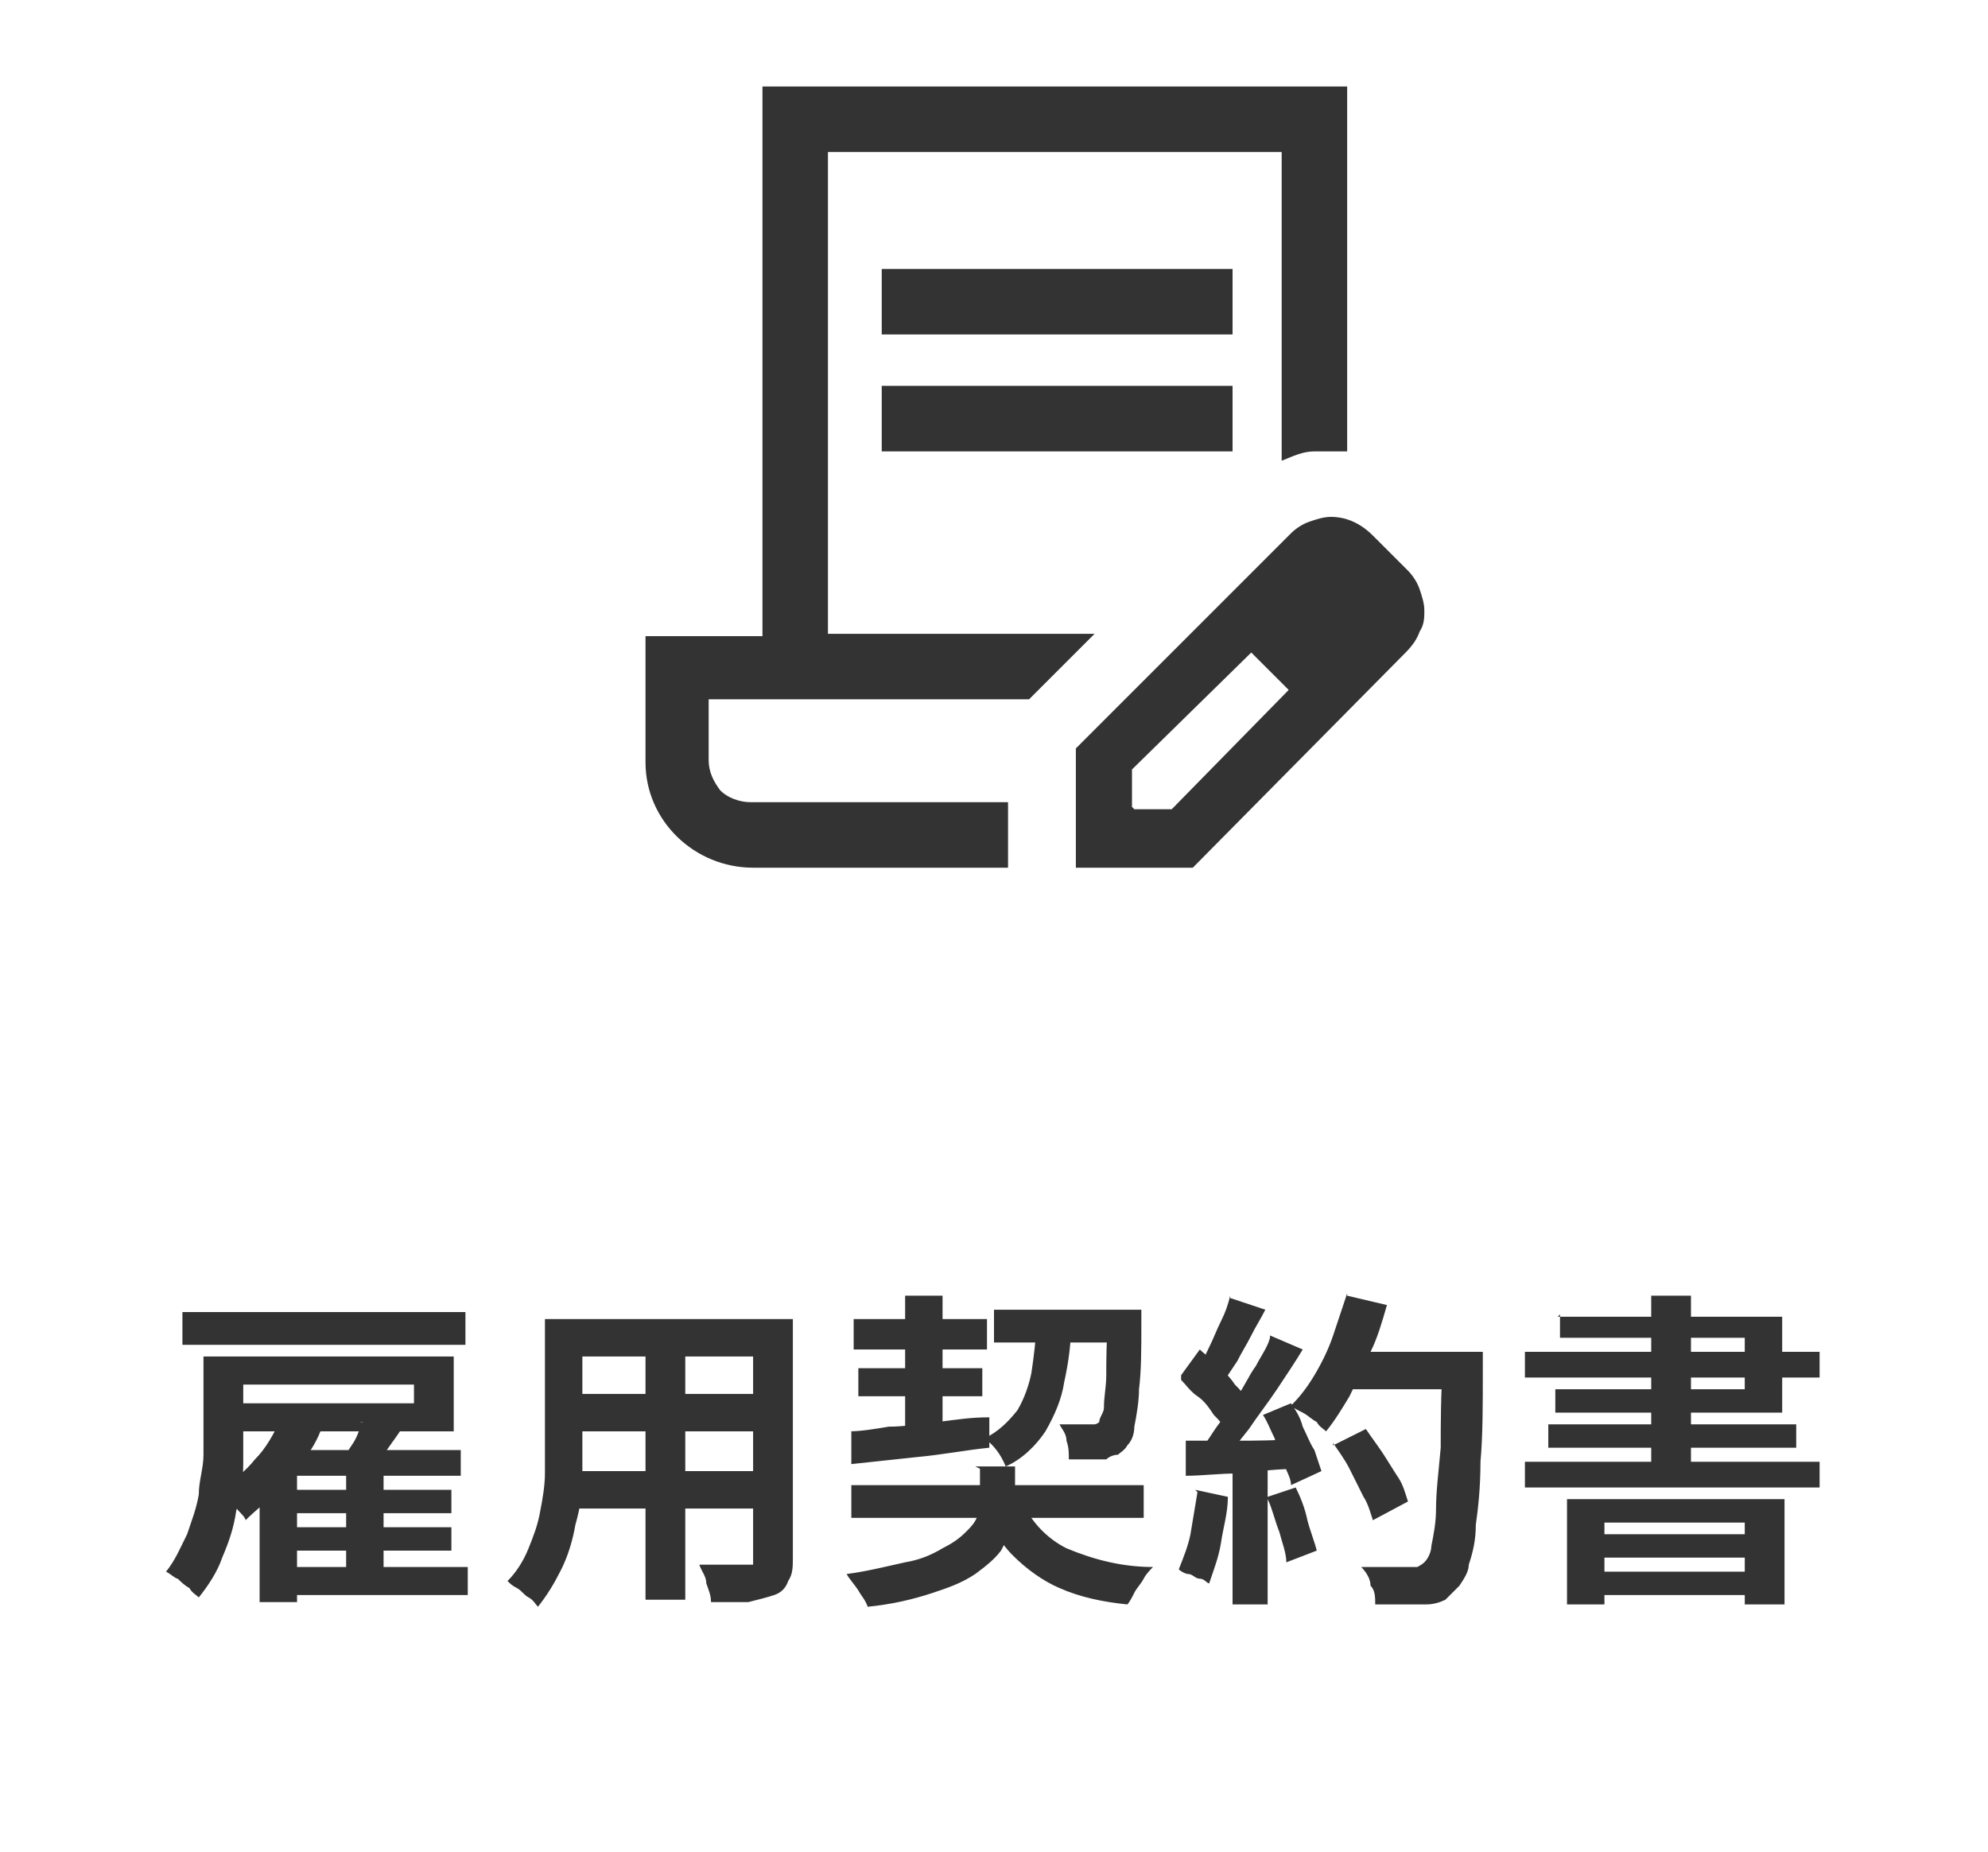 <?xml version="1.0" encoding="UTF-8"?>
<svg xmlns="http://www.w3.org/2000/svg" version="1.1" viewBox="0 0 85 79.2">
  <defs>
    <style>
      .cls-1 {
        fill: #333333;
      }

      .cls-2 {
        fill: none;
      }

      .cls-3 {
        fill: #333333;
      }
    </style>
  </defs>
  <!-- Generator: Adobe Illustrator 28.7.2, SVG Export Plug-In . SVG Version: 1.2.0 Build 154)  -->
  <g>
    <g id="_레이어_1" data-name="레이어_1">
      <g id="text">
        <path id="_パス_887" data-name="パス_887" class="cls-1" d="M8.7,58h1.7v2.8c0,.5,0,1.1,0,1.8,0,.7-.1,1.3-.3,2-.1.7-.3,1.3-.6,2-.2.6-.6,1.2-1,1.7-.1-.1-.3-.2-.4-.4-.2-.1-.4-.3-.5-.4-.1,0-.3-.2-.5-.3.4-.5.6-1,.9-1.6.2-.6.4-1.1.5-1.7,0-.6.2-1.1.2-1.7,0-.6,0-1.1,0-1.6v-2.8ZM9.7,58h9.7v3.2h-9.7v-1.2h8v-.8h-8v-1.2ZM7.8,56.1h12.1v1.4H7.8v-1.4ZM12.3,63.7h7v1h-7v-1ZM12.3,65.3h7v1h-7v-1ZM12.1,67h7.9v1.2h-7.9v-1.2ZM12.7,62h7v1.1h-7v5.4h-1.6v-5l1.6-1.6h0ZM14.8,62.6h1.6v4.9h-1.6v-4.9ZM12.1,60.7l1.6.5c-.2.5-.5,1-.9,1.4-.3.5-.7.9-1.1,1.3-.4.4-.8.7-1.2,1.1,0-.1-.2-.3-.3-.4l-.4-.5c-.1-.1-.2-.3-.4-.4.6-.4,1.1-.8,1.5-1.3.5-.5.8-1.1,1.1-1.7ZM15.4,60.8l1.7.4c-.2.3-.5.7-.7,1s-.4.6-.6.8l-1.2-.4c.1-.3.3-.6.5-.9.2-.3.3-.7.4-.9ZM24.2,56.4h8.6v1.6h-8.6v-1.6ZM24.2,59.6h8.6v1.6h-8.6v-1.6ZM24.2,62.9h8.7v1.6h-8.7v-1.6ZM23.2,56.4h1.7v5c0,.6,0,1.2,0,1.8,0,.7-.1,1.3-.3,2-.1.6-.3,1.3-.6,1.9-.3.6-.6,1.1-1,1.6-.1-.1-.2-.3-.4-.4-.2-.1-.3-.3-.5-.4-.2-.1-.3-.2-.4-.3.4-.4.7-.9.9-1.4.2-.5.4-1,.5-1.6.1-.5.2-1.1.2-1.6,0-.5,0-1.1,0-1.6v-5ZM32.2,56.4h1.7v10.2c0,.4,0,.7-.2,1-.1.3-.3.5-.6.6-.3.1-.7.2-1.1.3-.4,0-1,0-1.6,0,0-.3-.1-.5-.2-.8,0-.3-.2-.5-.3-.8.3,0,.5,0,.8,0,.3,0,.5,0,.7,0h.5c0,0,.2,0,.3,0,0,0,0-.2,0-.3v-10.2ZM27.6,57h1.7v11.4h-1.7v-11.4ZM36.4,63.5h12.5v1.4h-12.5v-1.4ZM36.5,56.4h5.7v1.3h-5.7v-1.3ZM42.5,56h5.3v1.4h-5.3v-1.4ZM36.7,58.5h5.3v1.2h-5.3v-1.2ZM43.7,64.2c.4.9,1.1,1.6,1.9,2,1.2.5,2.4.8,3.7.8-.1.1-.3.3-.4.5-.1.2-.3.4-.4.6-.1.2-.2.4-.3.5-1-.1-2-.3-2.9-.7-.7-.3-1.4-.8-2-1.4-.6-.6-1-1.4-1.3-2.2l1.5-.2ZM47.2,56h1.6v.4c0,0,0,.2,0,.2,0,1.1,0,2-.1,2.8,0,.5-.1,1.1-.2,1.6,0,.3-.1.6-.3.8-.1.2-.3.3-.4.4-.2,0-.4.1-.5.2-.2,0-.5,0-.7,0-.3,0-.6,0-.9,0,0-.3,0-.5-.1-.8,0-.3-.2-.5-.3-.7.3,0,.5,0,.7,0,.2,0,.4,0,.5,0,0,0,.2,0,.3,0,0,0,.1,0,.2-.1,0-.2.2-.4.2-.6,0-.5.1-.9.1-1.4,0-.6,0-1.5.1-2.5v-.3ZM36.3,61.2c.5,0,1.1-.1,1.7-.2.6,0,1.3-.1,2.1-.2s1.4-.2,2.2-.2v1.3c-1,.1-2,.3-3.1.4l-2.8.3v-1.4ZM44.2,56.5h1.6c0,.9-.1,1.7-.3,2.6-.1.7-.4,1.4-.8,2.1-.4.6-1,1.2-1.7,1.5-.2-.5-.5-.9-.9-1.2.6-.3,1-.7,1.4-1.2.3-.5.5-1.1.6-1.6.1-.7.2-1.4.2-2.1h0ZM38.7,55.4h1.6v5.8l-1.6.2v-6ZM41.7,62.7h1.7v1.4c0,.4,0,.7-.1,1.1-.1.4-.3.7-.5,1.1-.3.4-.7.7-1.1,1-.6.4-1.2.6-1.8.8-.9.3-1.8.5-2.8.6-.1-.3-.3-.5-.4-.7-.2-.3-.4-.5-.5-.7.8-.1,1.6-.3,2.5-.5.6-.1,1.1-.3,1.6-.6.4-.2.7-.4,1-.7.2-.2.4-.4.5-.7,0-.2.1-.5.1-.7v-1.3ZM57,61.8l1.4-.7c.2.3.5.7.7,1s.5.8.7,1.1c.2.3.3.7.4,1l-1.5.8c-.1-.3-.2-.7-.4-1-.2-.4-.4-.8-.6-1.2s-.5-.8-.7-1.1ZM57.5,57.8h5v1.6h-5v-1.6ZM61.8,57.8h1.6v.5c0,0,0,.2,0,.3,0,1.5,0,2.8-.1,3.9,0,1.1-.1,2-.2,2.7,0,.6-.1,1.1-.3,1.7,0,.3-.2.6-.4.9-.2.2-.4.4-.6.6-.2.1-.5.2-.8.2-.3,0-.6,0-1,0-.4,0-.8,0-1.2,0,0-.3,0-.6-.2-.8,0-.3-.2-.6-.4-.8.4,0,.9,0,1.2,0,.4,0,.6,0,.8,0,.1,0,.2,0,.4,0,0,0,.2-.1.3-.2.2-.2.3-.5.3-.7.1-.5.2-1,.2-1.6,0-.7.1-1.5.2-2.6,0-1,0-2.3.1-3.7v-.3ZM57.6,55.4l1.7.4c-.2.7-.4,1.4-.7,2-.3.6-.6,1.3-.9,1.9-.3.5-.6,1-1,1.5-.1-.1-.3-.2-.4-.4-.2-.1-.4-.3-.6-.4-.2-.1-.4-.2-.5-.3.4-.4.7-.8,1-1.3.3-.5.6-1.1.8-1.7.2-.6.4-1.2.6-1.8ZM52.6,55.5l1.5.5c-.2.4-.4.7-.6,1.1s-.4.7-.6,1.1c-.2.3-.4.6-.6.9l-1.1-.5c.2-.3.3-.6.5-1,.2-.4.3-.7.5-1.1.2-.4.3-.7.4-1.1ZM54.3,57.1l1.4.6c-.3.5-.7,1.1-1.1,1.7-.4.6-.8,1.1-1.2,1.7-.4.5-.8,1-1.1,1.4l-1-.5c.3-.3.5-.7.8-1.1.3-.4.6-.8.8-1.2.3-.4.5-.9.8-1.3.2-.4.5-.8.6-1.2ZM50.5,58.8l.8-1.1c.2.2.5.4.8.7.3.3.5.5.7.8.2.2.4.4.5.7l-.9,1.3c-.1-.3-.3-.5-.5-.7-.2-.3-.4-.6-.7-.8s-.5-.5-.7-.7ZM54,60.5l1.2-.5c.2.3.4.6.5,1,.2.4.3.7.5,1,.1.3.2.6.3.9l-1.3.6c0-.3-.2-.6-.3-.9-.1-.3-.3-.7-.4-1.1-.2-.4-.3-.7-.5-1ZM50.5,61.6c.6,0,1.4,0,2.3,0,.9,0,1.8,0,2.8-.1v1.3c-.9,0-1.8.1-2.6.2-.9,0-1.6.1-2.3.1v-1.5ZM54.2,64l1.2-.4c.2.4.4.9.5,1.4.1.4.3.9.4,1.3l-1.3.5c0-.4-.2-.9-.3-1.3-.2-.5-.3-1-.5-1.4ZM51.1,63.7l1.4.3c0,.7-.2,1.3-.3,2-.1.6-.3,1.1-.5,1.7-.1,0-.2-.2-.4-.2-.2,0-.3-.2-.5-.2-.1,0-.3-.1-.4-.2.2-.5.4-1,.5-1.5.1-.6.2-1.2.3-1.8ZM52.7,62.4h1.5v6.2h-1.5v-6.2ZM67,64.1h9.3s0,4.5,0,4.5h-1.7s0-3.5,0-3.5h-6v3.5h-1.6s0-4.6,0-4.6ZM67.8,65.6h7.4v1s-7.4,0-7.4,0v-1ZM67.8,67.2h7.4s0,1,0,1h-7.4v-1ZM70.6,55.4h1.7s0,7.8,0,7.8h-1.7s0-7.8,0-7.8ZM66.6,56.3h9.6s0,4.1,0,4.1h-9.7s0-1,0-1h8.1v-2.2h-7.9s0-1,0-1ZM65.2,57.8h12.6v1.1h-12.6s0-1.1,0-1.1ZM66.2,60.9h10.6v1s-10.6,0-10.6,0v-1ZM65.2,62.5h12.6v1.1s-12.6,0-12.6,0v-1.2Z"/>
        <g id="icon_contract">
          <rect id="frame" class="cls-2" x="22.7" y=".4" width="40" height="40"/>
          <path id="icon" class="cls-3" d="M37.7,14.3v-2.8h15v2.8h-15M37.7,19.3v-2.8h15v2.8h-15M43.2,34.3h0ZM43.2,37.1h-11c-2.5,0-4.6-2-4.6-4.5,0,0,0,0,0,0v-5.4h5V3.7h25v15.6c-.5,0-.9,0-1.4,0-.5,0-.9.2-1.4.4V6.5h-19.4v20.6h11.4l-2.8,2.8h-13.7v2.6c0,.5.2.9.5,1.3.3.3.8.5,1.3.5h11v2.8M46,37.1v-5.1l9.2-9.2c.2-.2.5-.4.8-.5.3-.1.6-.2.9-.2.7,0,1.3.3,1.8.8l1.5,1.5c.2.2.4.5.5.8.1.3.2.6.2.9,0,.3,0,.6-.2.9-.1.3-.3.6-.6.9l-9.1,9.2h-5.1ZM58.5,26.1l-1.5-1.5,1.5,1.5ZM48.5,34.6h1.6l5-5.1-.8-.8-.8-.8-5.1,5v1.6ZM54.4,28.7l-.8-.8,1.5,1.5-.8-.8Z"/>
        </g>
      </g>
    </g>
  </g>
</svg>